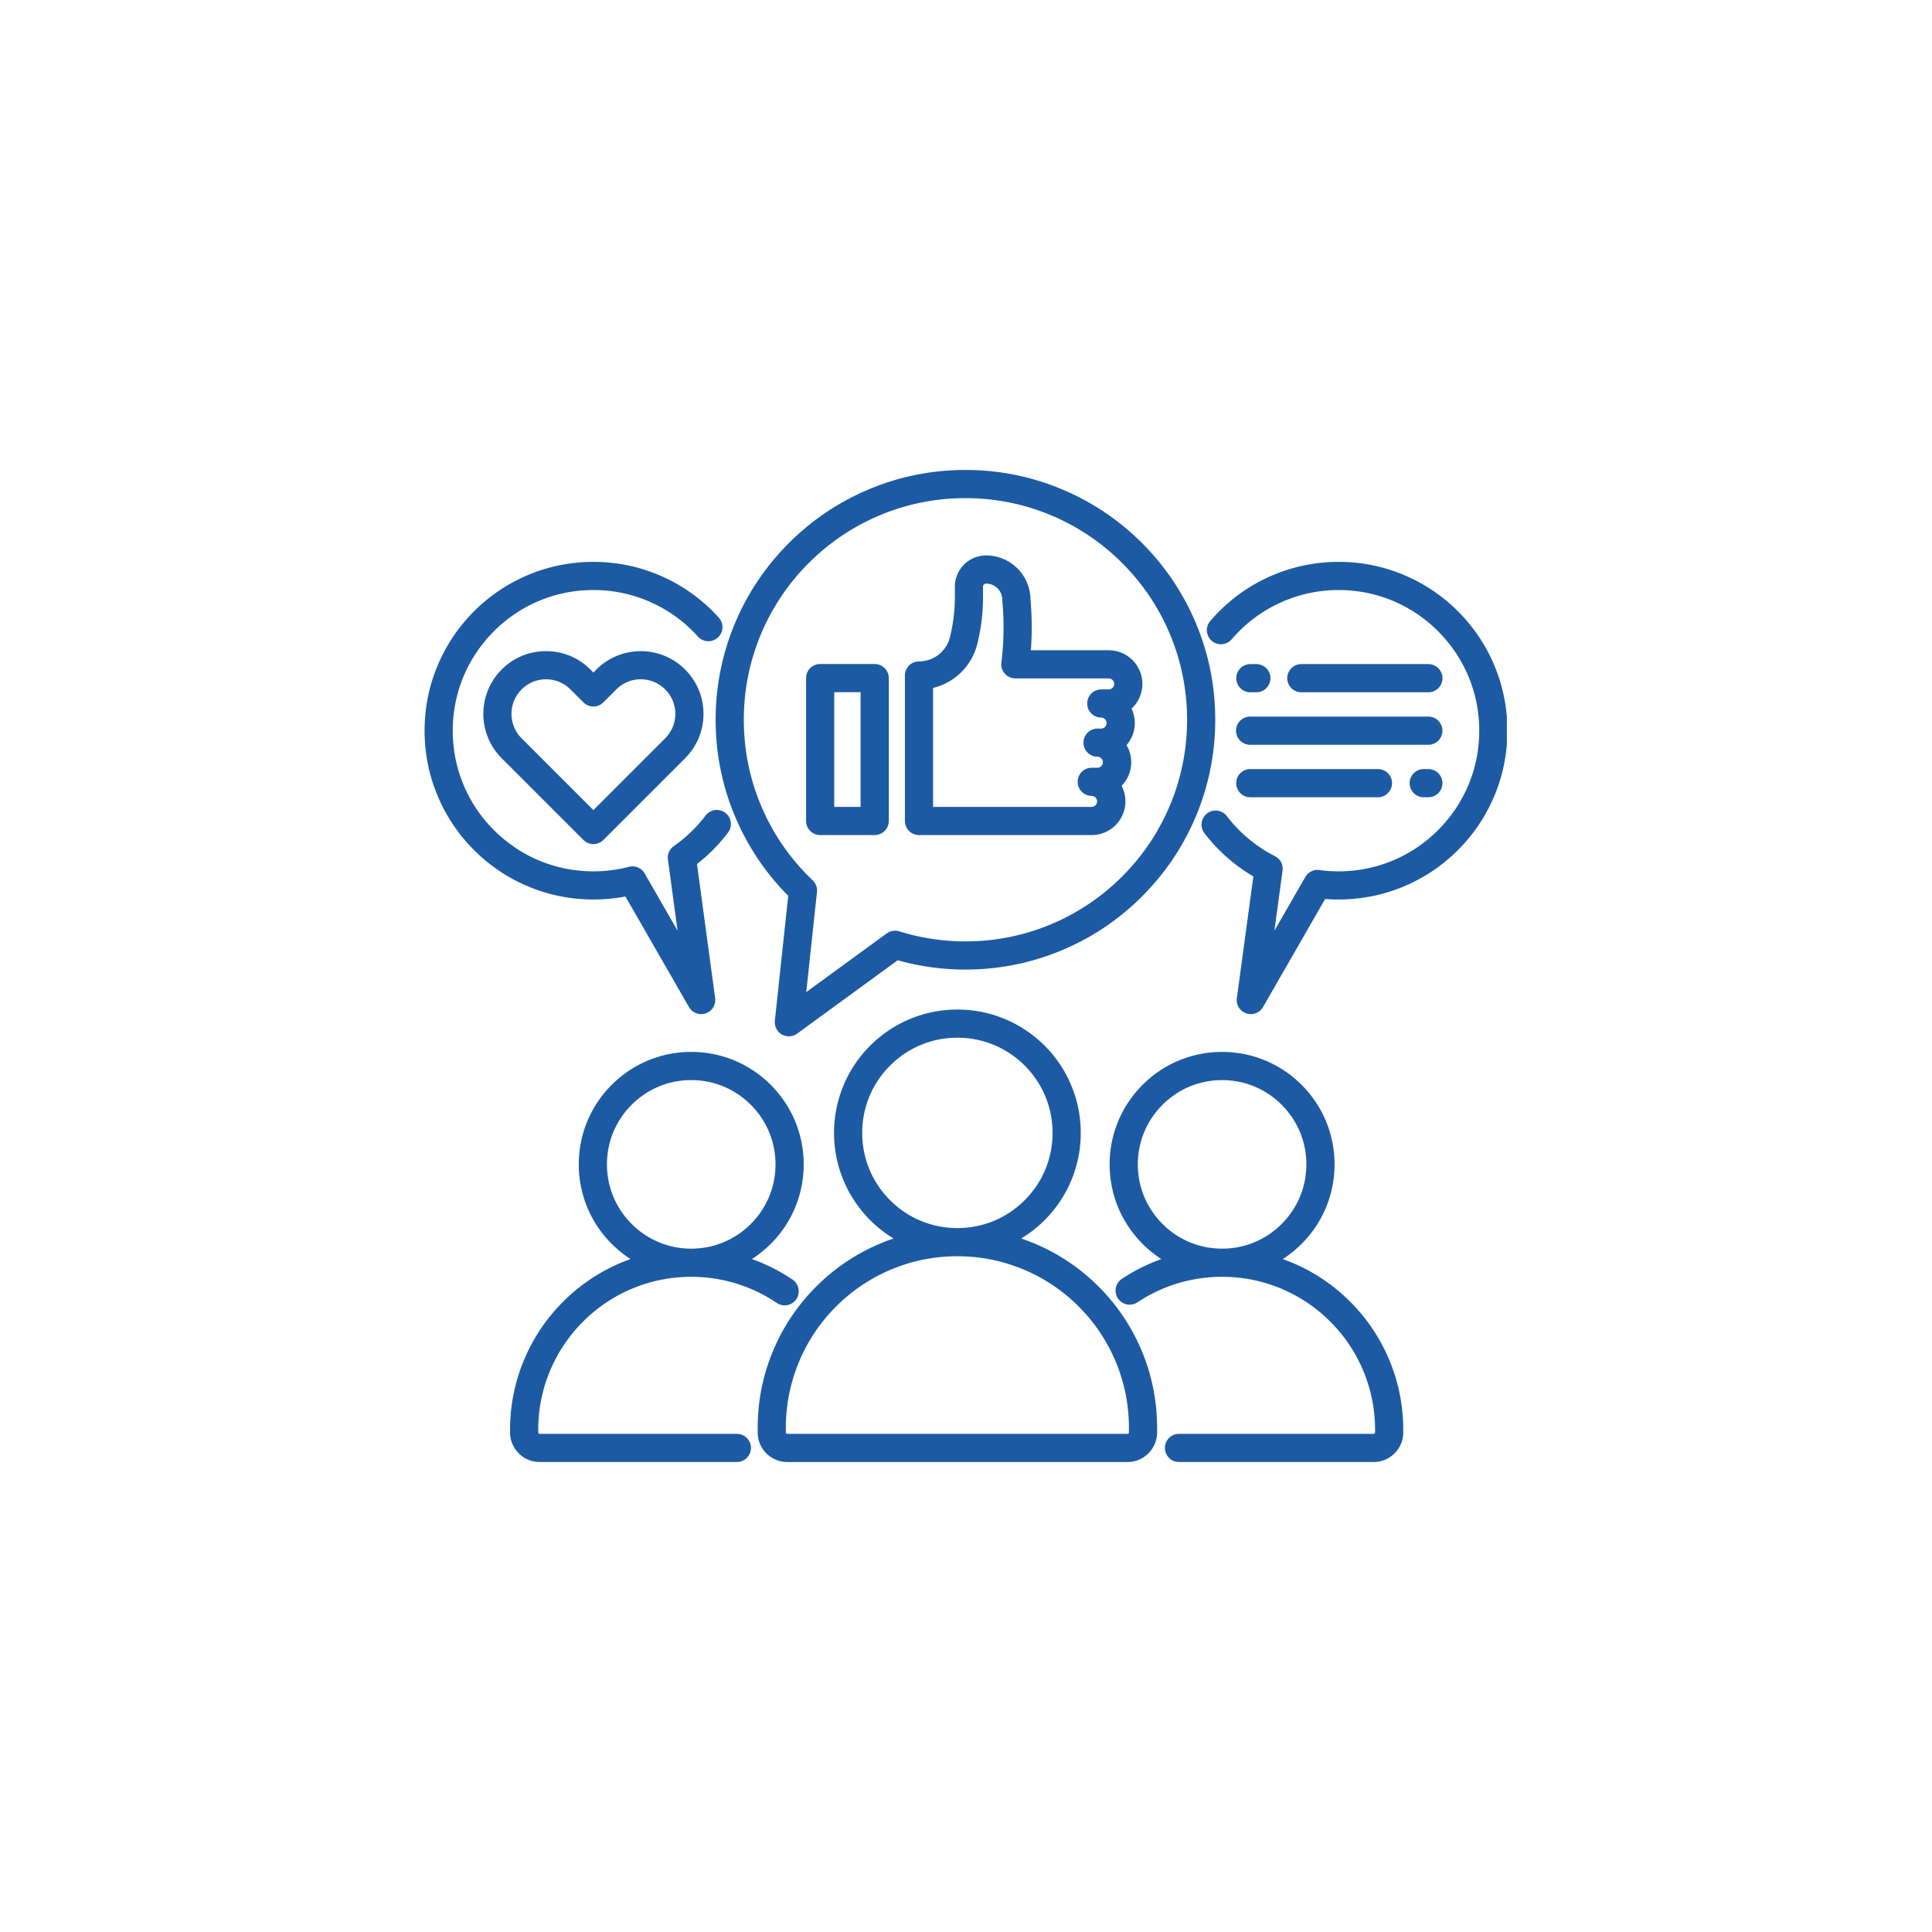 <svg xmlns="http://www.w3.org/2000/svg" width="1080" viewBox="0 0 810 810" height="1080" version="1.0"><defs><clipPath id="a"><path d="M178.012 235H307v191H178.012zm0 0"/></clipPath><clipPath id="b"><path d="M503 235h128.762v191H503zm0 0"/></clipPath><clipPath id="c"><path d="M300 197.031h210V435H300zm0 0"/></clipPath></defs><path fill="#1d5aa4" d="M485.117 600.563v-1.954c0-11.3-2.215-22.265-6.582-32.593a83.478 83.478 0 0 0-17.941-26.61c-7.688-7.691-16.64-13.726-26.61-17.941a82.535 82.535 0 0 0-5.84-2.219 51.636 51.636 0 0 0 9.817-7.7 51.632 51.632 0 0 0 11.082-16.437 51.448 51.448 0 0 0 4.066-20.132c0-6.98-1.37-13.754-4.066-20.133a51.546 51.546 0 0 0-11.082-16.438 51.632 51.632 0 0 0-16.438-11.082 51.448 51.448 0 0 0-20.132-4.066 51.448 51.448 0 0 0-20.133 4.066 51.589 51.589 0 0 0-16.438 11.082 51.546 51.546 0 0 0-11.082 16.438 51.448 51.448 0 0 0-4.066 20.133c0 6.98 1.371 13.753 4.066 20.132a51.632 51.632 0 0 0 11.082 16.438 51.636 51.636 0 0 0 9.817 7.7 84.49 84.49 0 0 0-5.84 2.218c-9.969 4.215-18.922 10.254-26.61 17.941a83.435 83.435 0 0 0-17.94 26.61c-4.368 10.328-6.583 21.293-6.583 32.593v1.953c0 6.833 5.563 12.395 12.395 12.395h142.664c6.832 0 12.394-5.562 12.394-12.394zM373.172 503.19c-7.54-7.535-11.688-17.558-11.688-28.218s4.149-20.68 11.688-28.22c7.539-7.538 17.558-11.687 28.219-11.687 10.66 0 20.68 4.149 28.218 11.688 7.54 7.539 11.688 17.558 11.688 28.219 0 10.66-4.149 20.683-11.688 28.218-7.539 7.54-17.558 11.688-28.218 11.688s-20.68-4.149-28.22-11.688zm-43.7 97.372v-1.954c0-9.71 1.903-19.129 5.653-27.992a71.61 71.61 0 0 1 15.414-22.86 71.61 71.61 0 0 1 22.86-15.413c8.863-3.75 18.28-5.653 27.992-5.653 9.71 0 19.129 1.903 27.988 5.653 8.566 3.62 16.254 8.804 22.863 15.414 6.606 6.605 11.793 14.297 15.414 22.86 3.746 8.862 5.649 18.28 5.649 27.991v1.953c0 .32-.262.583-.586.583H330.055a.583.583 0 0 1-.582-.582zm0 0"/><path fill="#1d5aa4" d="M314.844 607.05a5.907 5.907 0 0 0-5.906-5.905h-82.696a.583.583 0 0 1-.582-.582v-1.11c0-8.664 1.695-17.062 5.04-24.965a63.993 63.993 0 0 1 13.745-20.39 63.94 63.94 0 0 1 20.39-13.75c7.907-3.34 16.306-5.035 24.966-5.035 12.855 0 25.254 3.785 35.86 10.949a5.906 5.906 0 0 0 6.612-9.79 75.81 75.81 0 0 0-17.027-8.605 47.572 47.572 0 0 0 7.89-6.363c8.903-8.906 13.81-20.746 13.81-33.336 0-12.594-4.907-24.43-13.81-33.336-8.906-8.902-20.741-13.809-33.335-13.809-12.59 0-24.43 4.907-33.336 13.809-8.902 8.906-13.809 20.742-13.809 33.336 0 12.59 4.906 24.43 13.809 33.336a47.733 47.733 0 0 0 7.89 6.363 75.659 75.659 0 0 0-28.262 17.879c-6.972 6.973-12.448 15.094-16.273 24.137-3.965 9.37-5.972 19.316-5.972 29.566v1.11c0 6.836 5.558 12.394 12.394 12.394h82.692a5.902 5.902 0 0 0 5.91-5.902zm-60.375-118.882c0-9.438 3.676-18.309 10.351-24.984 6.672-6.672 15.543-10.348 24.98-10.348 9.438 0 18.31 3.676 24.985 10.348 6.672 6.675 10.348 15.546 10.348 24.984 0 9.437-3.676 18.309-10.348 24.98-6.676 6.676-15.547 10.352-24.984 10.352-9.438 0-18.309-3.676-24.98-10.352-6.676-6.671-10.352-15.543-10.352-24.98zM566.074 545.746a75.659 75.659 0 0 0-28.261-17.879 47.572 47.572 0 0 0 7.89-6.363c8.902-8.906 13.805-20.746 13.805-33.336 0-12.594-4.903-24.43-13.805-33.336-8.906-8.902-20.746-13.809-33.336-13.809-12.594 0-24.43 4.907-33.336 13.809-8.902 8.906-13.808 20.742-13.808 33.336 0 12.59 4.906 24.43 13.808 33.336a47.758 47.758 0 0 0 7.89 6.367 75.562 75.562 0 0 0-16.573 8.3 5.908 5.908 0 0 0-1.649 8.188 5.909 5.909 0 0 0 8.192 1.645c10.515-6.996 22.785-10.695 35.476-10.695 8.66 0 17.063 1.695 24.965 5.039a63.94 63.94 0 0 1 20.39 13.75 63.78 63.78 0 0 1 13.747 20.39c3.343 7.903 5.039 16.301 5.039 24.961v1.11a.584.584 0 0 1-.582.586H494.3a5.907 5.907 0 0 0-5.906 5.906 5.903 5.903 0 0 0 5.906 5.902h81.625c6.836 0 12.394-5.558 12.394-12.394v-1.11c0-10.25-2.008-20.195-5.972-29.566-3.825-9.043-9.301-17.164-16.274-24.137zM512.367 523.5c-9.437 0-18.308-3.676-24.98-10.352-6.672-6.671-10.348-15.543-10.348-24.98 0-9.438 3.676-18.309 10.348-24.984 6.672-6.672 15.543-10.348 24.98-10.348 9.438 0 18.313 3.676 24.985 10.348 6.671 6.675 10.347 15.546 10.347 24.984 0 9.437-3.676 18.309-10.347 24.98-6.672 6.676-15.547 10.352-24.985 10.352zM250.043 280.695l-1.254 1.254-1.258-1.254c-4.965-4.965-11.57-7.703-18.597-7.703-7.024 0-13.63 2.738-18.598 7.703-10.254 10.258-10.254 26.942 0 37.196l34.277 34.277a5.907 5.907 0 0 0 8.348 0l34.277-34.277c4.969-4.97 7.703-11.575 7.703-18.598 0-7.027-2.738-13.629-7.703-18.598-10.254-10.254-26.941-10.254-37.195 0zm28.844 28.844-30.102 30.102-30.097-30.102c-5.653-5.648-5.653-14.844 0-20.492a14.384 14.384 0 0 1 10.242-4.246c3.875 0 7.511 1.508 10.25 4.246l5.43 5.43a5.901 5.901 0 0 0 8.35 0l5.43-5.43a14.393 14.393 0 0 1 10.247-4.246c3.87 0 7.511 1.508 10.246 4.246a14.386 14.386 0 0 1 4.246 10.246c0 3.871-1.504 7.508-4.242 10.246zm0 0"/><g clip-path="url(#a)"><path fill="#1d5aa4" d="M248.79 377.121c4.515 0 9.01-.426 13.413-1.27l26.652 46.36a5.912 5.912 0 0 0 7.024 2.648 5.904 5.904 0 0 0 3.95-6.382l-7.618-56.235a70.954 70.954 0 0 0 13.023-13.191 5.904 5.904 0 0 0-1.14-8.274 5.904 5.904 0 0 0-8.274 1.141 59.202 59.202 0 0 1-13.316 12.809 5.914 5.914 0 0 0-2.473 5.636l4.047 29.836-13.805-24.008a5.905 5.905 0 0 0-6.605-2.773 59.106 59.106 0 0 1-14.879 1.894c-15.754 0-30.562-6.136-41.7-17.273-11.136-11.137-17.269-25.945-17.269-41.695 0-15.754 6.133-30.563 17.27-41.7 11.137-11.136 25.945-17.269 41.7-17.269 8.503 0 16.706 1.77 24.378 5.258a58.807 58.807 0 0 1 19.441 14.25 5.905 5.905 0 0 0 8.774-7.906c-6.574-7.293-14.422-13.047-23.324-17.094-9.223-4.192-19.07-6.317-29.274-6.317-9.55 0-18.82 1.871-27.55 5.563a70.502 70.502 0 0 0-22.497 15.168 70.427 70.427 0 0 0-15.164 22.496c-3.695 8.73-5.566 18-5.566 27.55 0 9.552 1.87 18.825 5.566 27.552a70.49 70.49 0 0 0 15.164 22.496 70.502 70.502 0 0 0 22.496 15.168c8.73 3.691 18 5.562 27.555 5.562zm0 0"/></g><path fill="#1d5aa4" d="M524.117 290.246h2.723a5.907 5.907 0 0 0 0-11.812h-2.723a5.907 5.907 0 0 0 0 11.812zm0 0"/><g clip-path="url(#b)"><path fill="#1d5aa4" d="M626.426 278.79a70.588 70.588 0 0 0-15.168-22.497 70.554 70.554 0 0 0-22.496-15.164c-8.73-3.691-18-5.566-27.551-5.566a70.72 70.72 0 0 0-53.813 24.8 5.904 5.904 0 0 0 .649 8.325 5.908 5.908 0 0 0 8.328-.649 58.927 58.927 0 0 1 44.836-20.664c15.75 0 30.559 6.133 41.695 17.27 11.14 11.136 17.274 25.945 17.274 41.699 0 15.75-6.133 30.558-17.274 41.695-11.136 11.137-25.945 17.274-41.695 17.274-2.684 0-5.39-.184-8.04-.543a5.9 5.9 0 0 0-5.913 2.906l-12.953 22.523 3.414-25.191a5.904 5.904 0 0 0-3.176-6.055c-7.844-3.984-14.828-9.797-20.191-16.805a5.905 5.905 0 1 0-9.38 7.18 71.532 71.532 0 0 0 20.5 18.117l-6.917 51.032a5.908 5.908 0 0 0 3.949 6.382c.629.211 1.27.313 1.902.313a5.904 5.904 0 0 0 5.121-2.961l26.047-45.313c1.875.149 3.758.223 5.633.223 9.555 0 18.824-1.871 27.55-5.562 8.43-3.567 16-8.668 22.497-15.168a70.502 70.502 0 0 0 15.168-22.496c3.691-8.727 5.562-18 5.562-27.551 0-9.551-1.867-18.824-5.558-27.555zm0 0"/></g><path fill="#1d5aa4" d="M598.848 290.246a5.906 5.906 0 0 0 5.902-5.906 5.906 5.906 0 0 0-5.902-5.906h-53.364a5.907 5.907 0 0 0 0 11.812zM524.117 312.246h74.73a5.902 5.902 0 0 0 5.903-5.902 5.906 5.906 0 0 0-5.902-5.906h-74.73a5.907 5.907 0 0 0-5.907 5.906 5.903 5.903 0 0 0 5.906 5.902zM598.848 322.438h-1.95a5.906 5.906 0 0 0-5.902 5.906 5.906 5.906 0 0 0 5.902 5.906h1.95a5.906 5.906 0 0 0 5.902-5.906 5.906 5.906 0 0 0-5.902-5.906zM524.117 334.25h53.672a5.907 5.907 0 0 0 0-11.813h-53.672a5.907 5.907 0 0 0 0 11.813zM385.293 350.105h72.422c7.785 0 14.117-6.332 14.117-14.113 0-2.355-.582-4.578-1.61-6.535a14.062 14.062 0 0 0 4.051-9.883c0-2.62-.718-5.074-1.968-7.18a14.064 14.064 0 0 0 3.453-9.238c0-2.164-.488-4.215-1.36-6.05a14.08 14.08 0 0 0 4.547-10.368c0-7.785-6.332-14.117-14.117-14.117h-32.625c.512-7.129.457-14.316-.172-21.43-.156-10.129-8.445-18.32-18.61-18.32-7.218 0-13.089 5.871-13.089 13.09v4.312c0 5.684-.695 11.36-2.066 16.875a13.344 13.344 0 0 1-12.973 10.149 5.906 5.906 0 0 0-5.906 5.902v61.004a5.906 5.906 0 0 0 5.906 5.902zm5.906-61.699a25.125 25.125 0 0 0 18.531-18.418 81.81 81.81 0 0 0 2.41-19.718v-4.31c0-.706.575-1.28 1.282-1.28 3.75 0 6.8 3.047 6.8 6.797 0 .18.008.355.024.535.73 8.097.649 16.3-.246 24.383l-.164 1.48a5.906 5.906 0 0 0 1.473 4.59 5.89 5.89 0 0 0 4.398 1.969h39.125a2.306 2.306 0 0 1 2.305 2.3 2.306 2.306 0 0 1-2.305 2.305h-3.187a5.907 5.907 0 0 0 0 11.813 2.309 2.309 0 0 1 2.304 2.304 2.309 2.309 0 0 1-2.304 2.305h-1.485a5.903 5.903 0 0 0-5.906 5.902 5.907 5.907 0 0 0 5.906 5.907 2.306 2.306 0 0 1 0 4.609h-2.441a5.907 5.907 0 0 0-5.906 5.906 5.906 5.906 0 0 0 5.906 5.902 2.306 2.306 0 0 1 0 4.61h-66.52zM343.855 350.105h22.864a5.907 5.907 0 0 0 5.906-5.906v-59.898a5.907 5.907 0 0 0-5.906-5.906h-22.864a5.907 5.907 0 0 0-5.906 5.906v59.898a5.907 5.907 0 0 0 5.906 5.906zm5.903-59.902h11.055v48.09h-11.055zm0 0"/><g clip-path="url(#c)"><path fill="#1d5aa4" d="M308.79 343.742a104.348 104.348 0 0 0 21.675 31.828l-5.606 52.375a5.91 5.91 0 0 0 2.918 5.746 5.917 5.917 0 0 0 6.434-.344l42.16-30.753a104.728 104.728 0 0 0 28.395 3.898c14.136 0 27.855-2.77 40.77-8.23 12.472-5.278 23.671-12.828 33.284-22.446 9.618-9.613 17.168-20.816 22.446-33.285 5.46-12.918 8.23-26.633 8.23-40.77 0-14.136-2.77-27.85-8.23-40.765-5.278-12.473-12.829-23.672-22.446-33.289-9.613-9.617-20.816-17.168-33.285-22.441-12.914-5.465-26.633-8.235-40.77-8.235-14.136 0-27.85 2.77-40.765 8.235-12.473 5.273-23.672 12.824-33.29 22.441-9.616 9.617-17.167 20.816-22.44 33.29-5.461 12.913-8.235 26.628-8.235 40.765 0 14.593 2.945 28.715 8.754 41.98zm10.358-78.144c4.68-11.063 11.38-21.004 19.914-29.536 8.54-8.535 18.473-15.238 29.54-19.917 11.449-4.844 23.617-7.301 36.164-7.301 12.546 0 24.714 2.457 36.168 7.3 11.062 4.68 21 11.38 29.535 19.918 8.535 8.536 15.238 18.473 19.918 29.536 4.843 11.453 7.3 23.62 7.3 36.168 0 12.543-2.457 24.71-7.3 36.164-4.68 11.062-11.38 21.004-19.918 29.539-8.535 8.535-18.473 15.234-29.535 19.914-11.454 4.844-23.622 7.3-36.168 7.3a92.942 92.942 0 0 1-27.754-4.214 5.907 5.907 0 0 0-5.242.863l-33.747 24.617 4.493-41.969a5.903 5.903 0 0 0-1.801-4.906c-9.027-8.59-16.13-18.707-21.106-30.07-5.148-11.762-7.761-24.29-7.761-37.238 0-12.551 2.457-24.715 7.3-36.168zm0 0"/></g></svg>